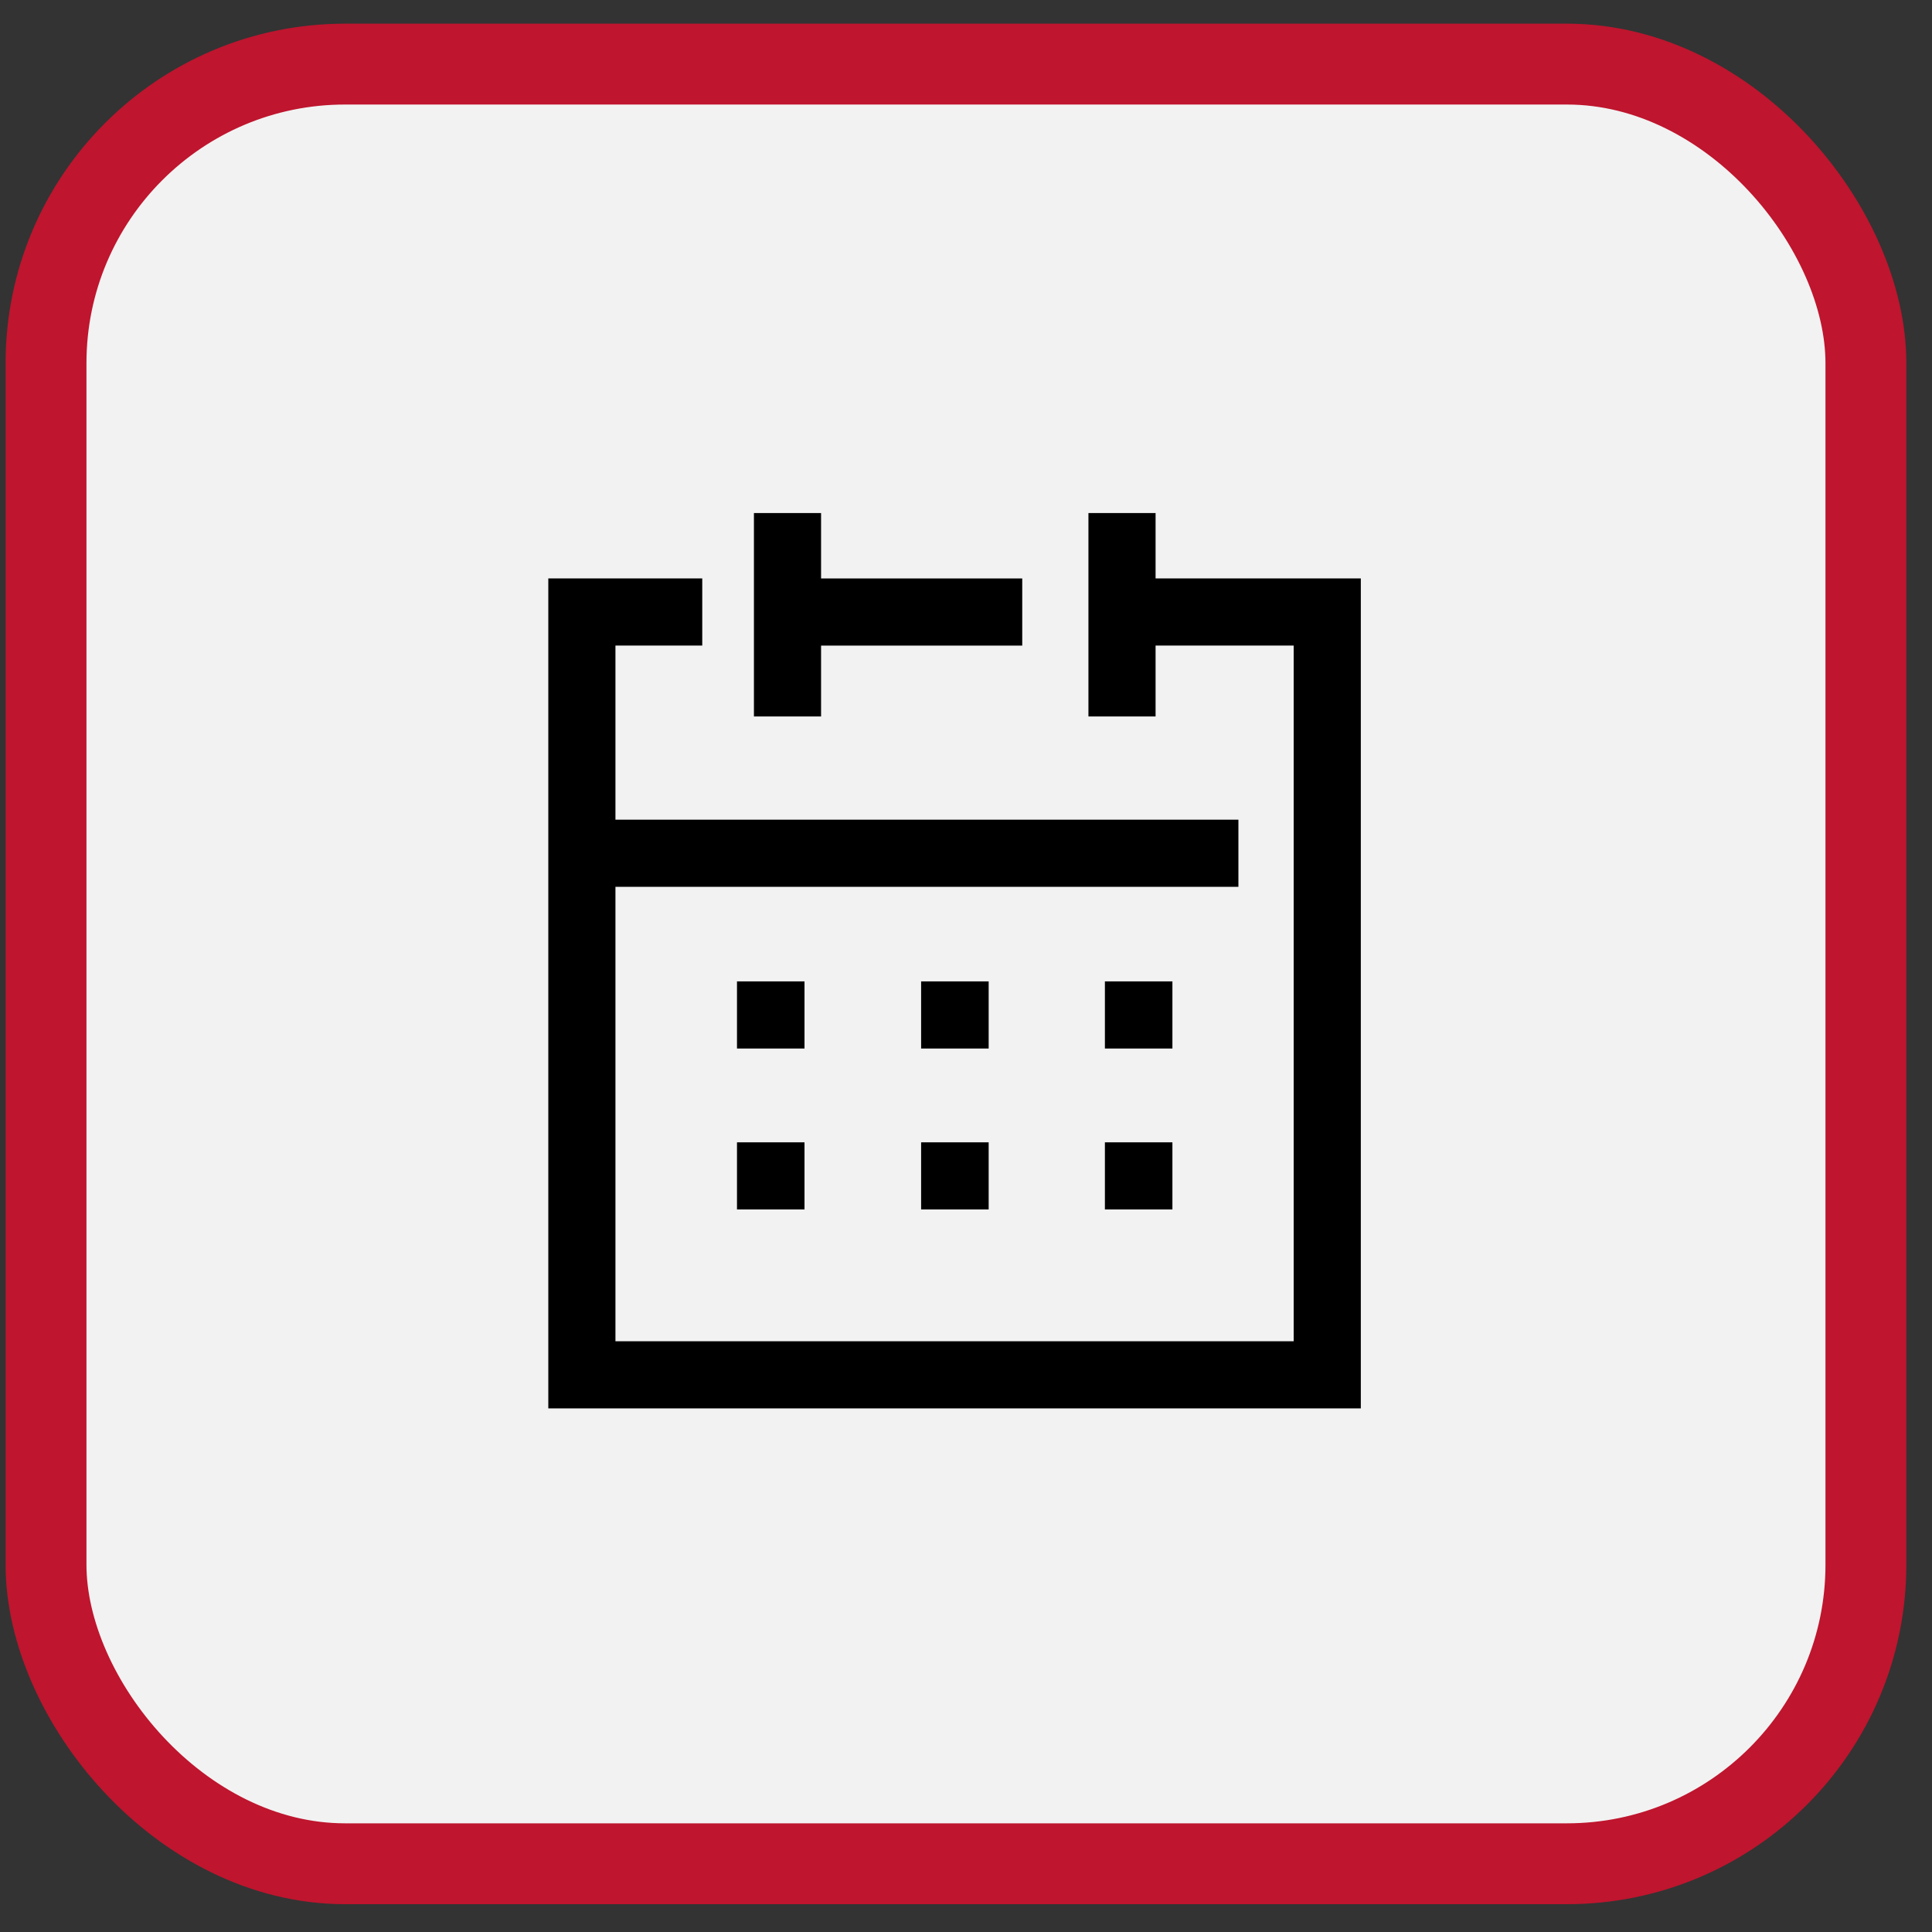 <svg width="56" height="56" viewBox="0 0 56 56" fill="none" xmlns="http://www.w3.org/2000/svg">
<rect x="0" y="0" width="56" height="56" fill="#333333" stroke="none"/>
<rect x="1.334" y="1.858" width="52.75" height="52.164" rx="8.668" fill="#F2F2F2" stroke="#BF152E" stroke-width="2.344"/>
<path d="M16.975 24.732H34.923" stroke="black" stroke-width="1.946" stroke-linecap="square"/>
<path d="M32.999 29.419H33.01" stroke="black" stroke-width="1.946" stroke-linecap="square"/>
<path d="M27.672 29.419H27.684" stroke="black" stroke-width="1.946" stroke-linecap="square"/>
<path d="M22.335 29.419H22.346" stroke="black" stroke-width="1.946" stroke-linecap="square"/>
<path d="M32.999 34.084H33.01" stroke="black" stroke-width="1.946" stroke-linecap="square"/>
<path d="M27.672 34.084H27.684" stroke="black" stroke-width="1.946" stroke-linecap="square"/>
<path d="M22.335 34.084H22.346" stroke="black" stroke-width="1.946" stroke-linecap="square"/>
<path d="M32.522 15.844V19.794" stroke="black" stroke-width="1.946" stroke-linecap="square"/>
<path d="M22.826 15.844V19.794" stroke="black" stroke-width="1.946" stroke-linecap="square"/>
<path d="M19.382 17.739H16.866V39.85H38.471V17.739H32.62" stroke="black" stroke-width="1.946" stroke-linecap="square"/>
<path d="M28.657 17.74H22.839" stroke="black" stroke-width="1.946" stroke-linecap="square"/>
</svg>
